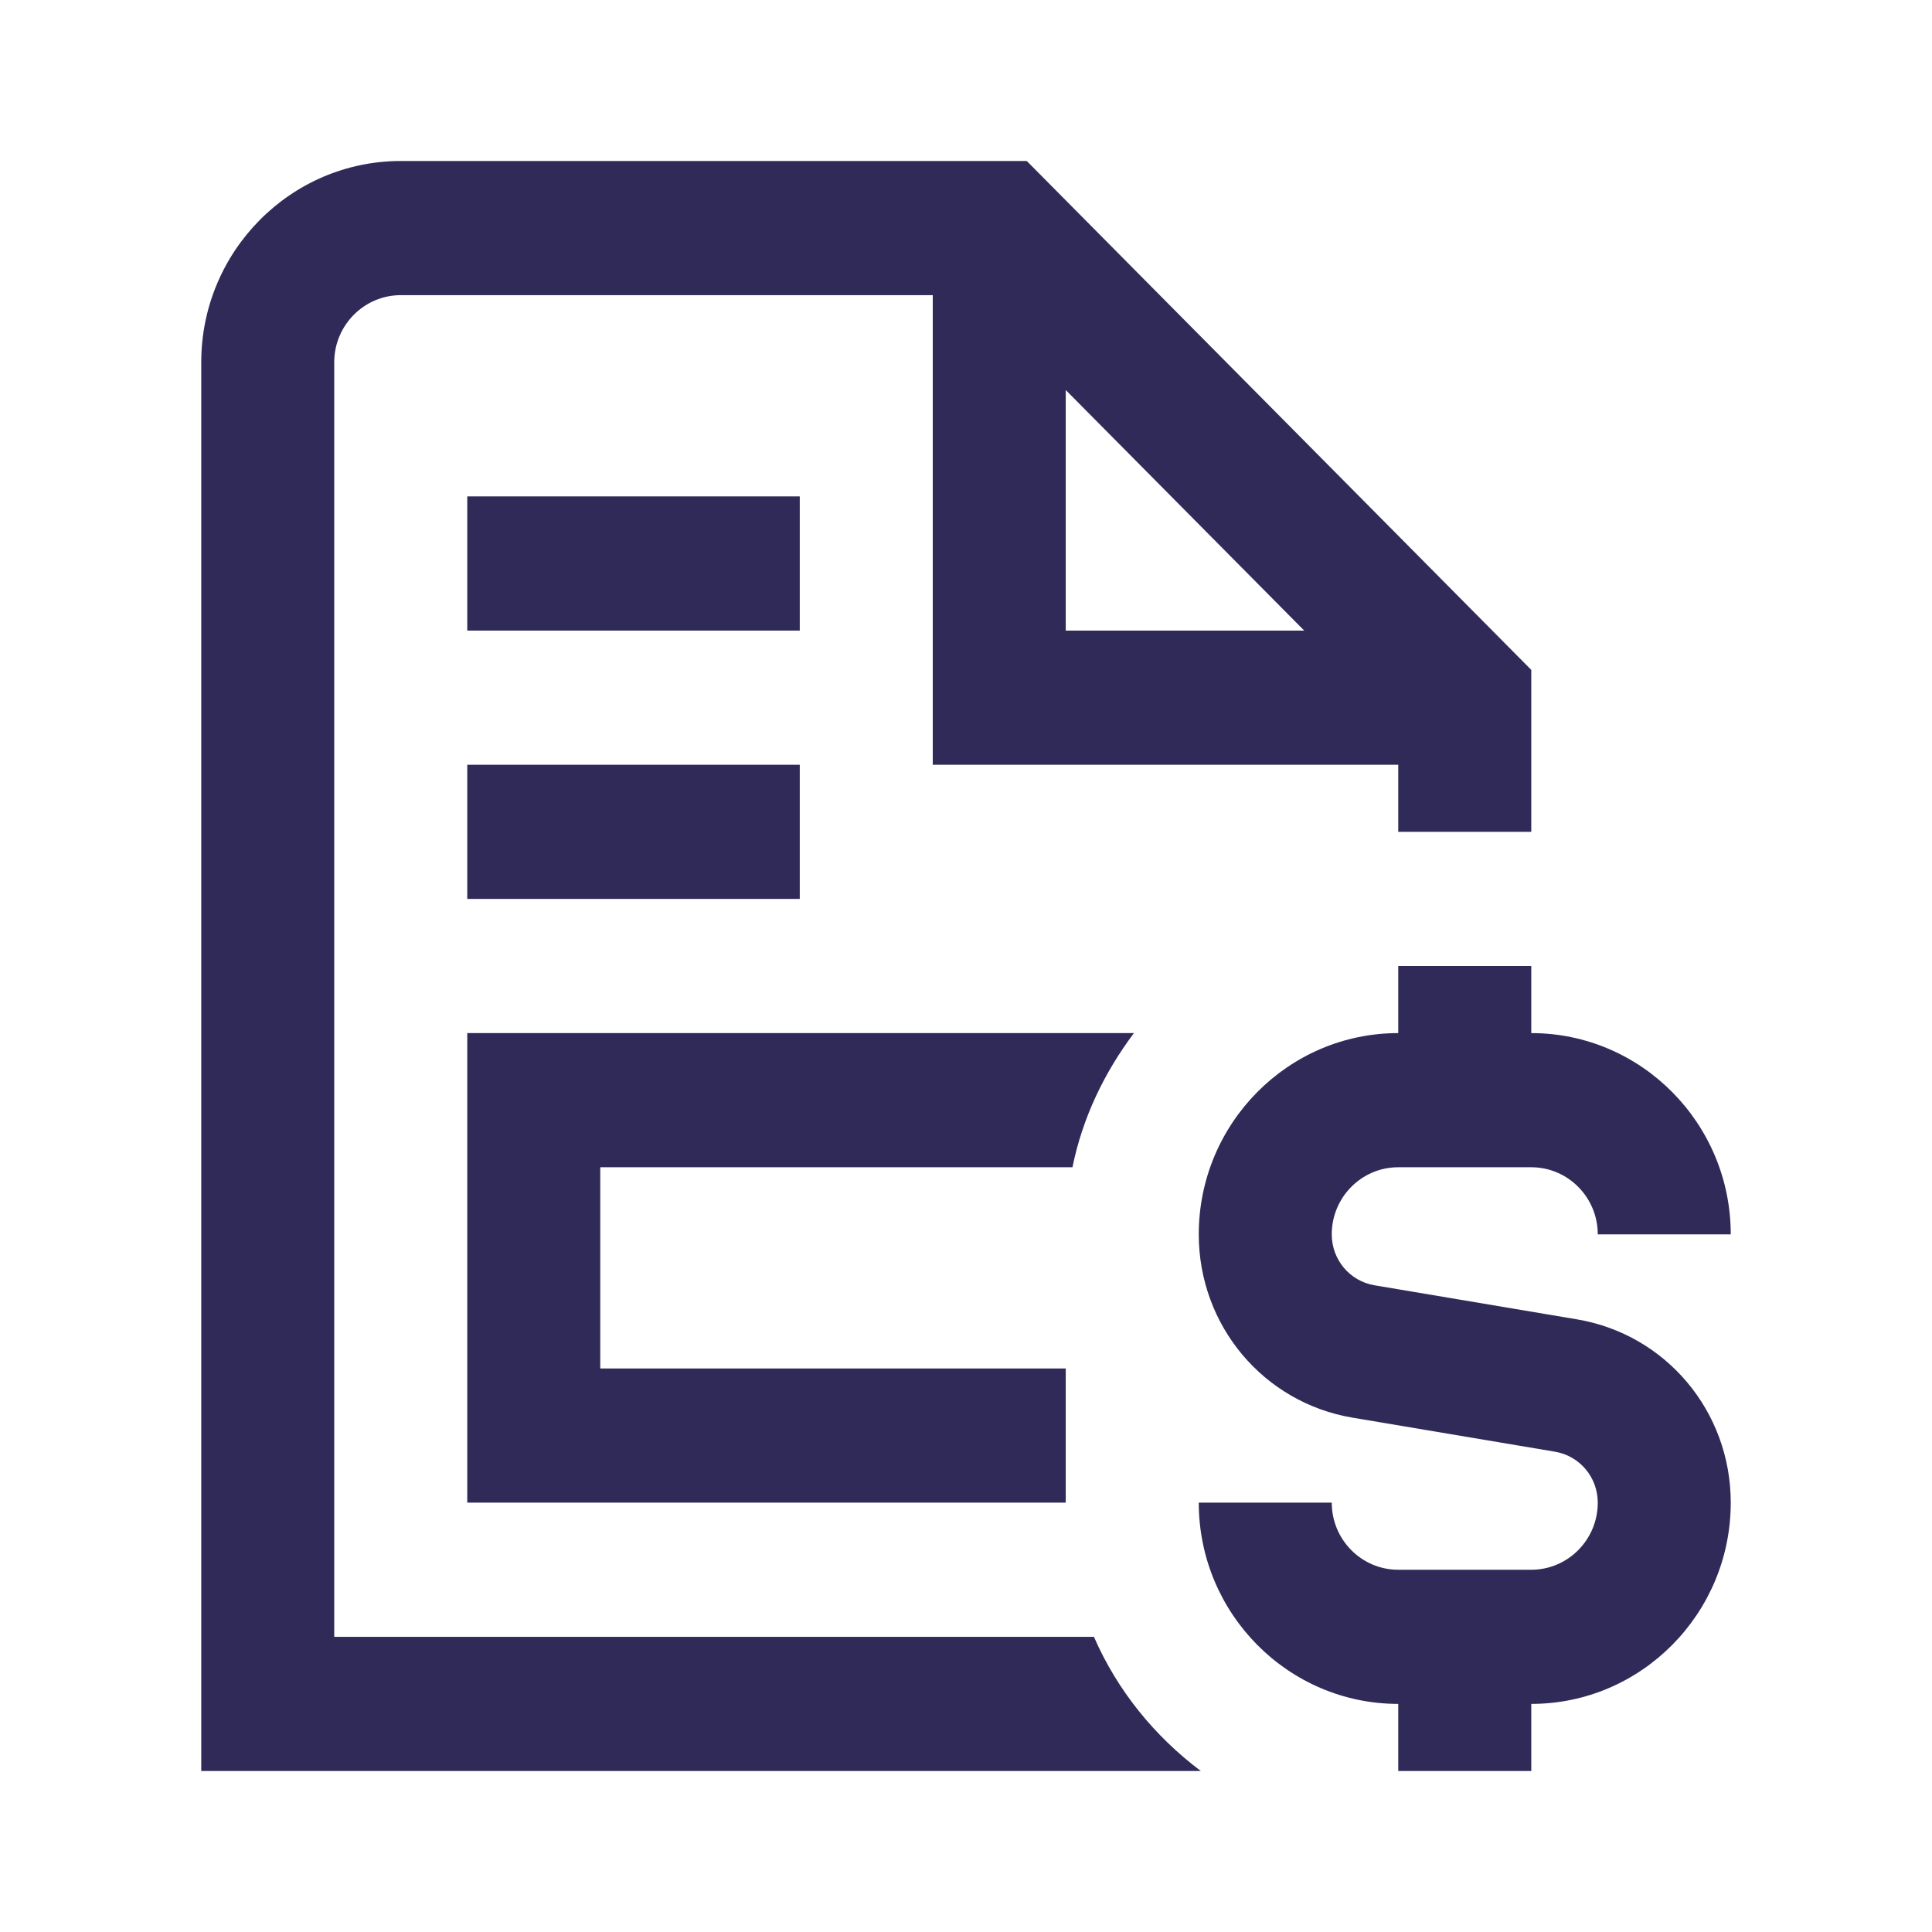 <svg width="48" height="48" viewBox="0 0 48 48" fill="none" xmlns="http://www.w3.org/2000/svg">
<path d="M43 37.333C43 40.09 40.776 42.333 38.044 42.333V44H34.739V42.333C32.006 42.333 29.783 40.09 29.783 37.333H33.087C33.087 38.252 33.827 39 34.739 39H38.044C38.956 39 39.696 38.252 39.696 37.333C39.696 36.703 39.248 36.17 38.632 36.067L33.607 35.222C31.39 34.85 29.783 32.933 29.783 30.667C29.783 27.91 32.006 25.667 34.739 25.667V24H38.044V25.667C40.776 25.667 43 27.91 43 30.667H39.696C39.696 29.748 38.956 29 38.044 29H34.739C33.827 29 33.087 29.748 33.087 30.667C33.087 31.297 33.535 31.83 34.151 31.933L39.175 32.778C41.392 33.15 43 35.067 43 37.333ZM26.645 29C26.896 27.762 27.442 26.64 28.172 25.667H11.609V37.333H26.478V34H14.913V29H26.645ZM11.609 22.333H19.87V19H11.609V22.333ZM19.87 12.333H11.609V15.667H19.87V12.333ZM29.834 44H5V9C5 6.243 7.224 4 9.957 4H25.51L38.044 16.643V20.667H34.739V19H23.174V7.333H9.957C9.046 7.333 8.304 8.082 8.304 9V40.667H27.179C27.76 42.002 28.687 43.138 29.834 44ZM26.478 15.667H32.403L26.478 9.69V15.667Z" fill="#302A58"/>
</svg>
